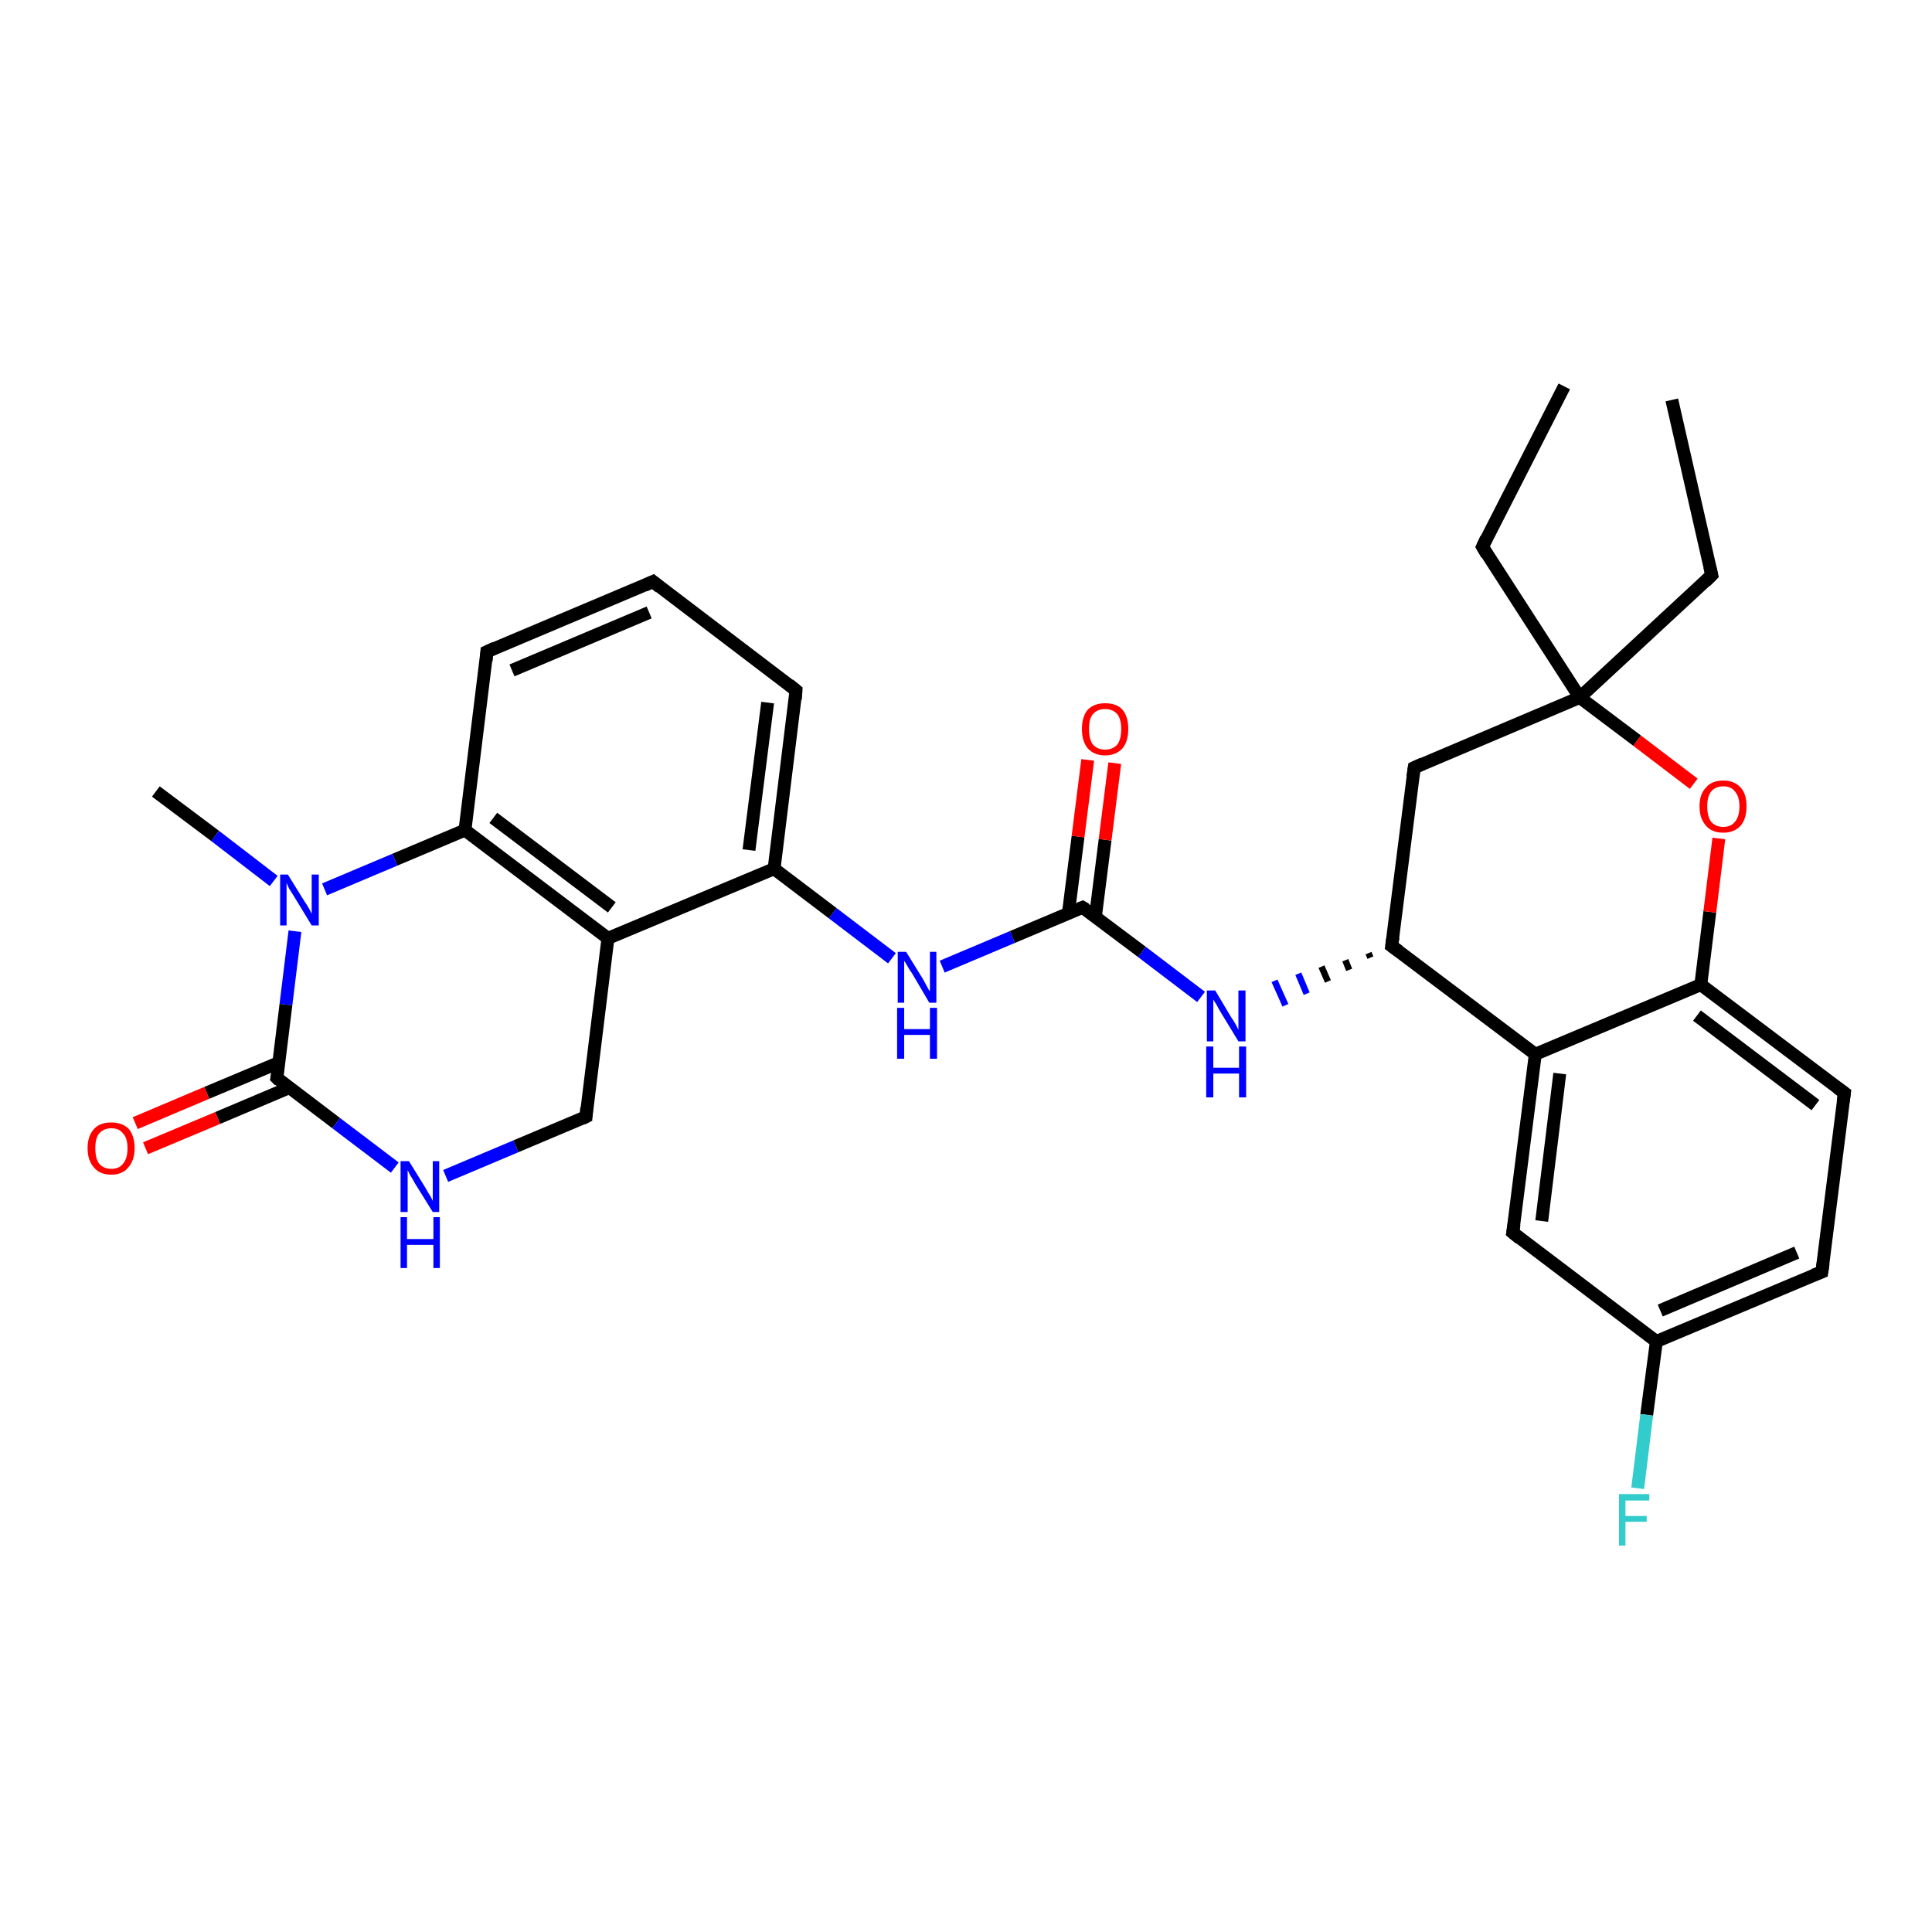 <?xml version='1.0' encoding='iso-8859-1'?>
<svg version='1.1' baseProfile='full'
              xmlns='http://www.w3.org/2000/svg'
                      xmlns:rdkit='http://www.rdkit.org/xml'
                      xmlns:xlink='http://www.w3.org/1999/xlink'
                  xml:space='preserve'
width='300px' height='300px' viewBox='0 0 300 300'>
<!-- END OF HEADER -->
<rect style='opacity:1.0;fill:#FFFFFF;stroke:none' width='300.0' height='300.0' x='0.0' y='0.0'> </rect>
<path class='bond-0 atom-0 atom-1' d='M 259.6,62.1 L 265.8,89.3' style='fill:none;fill-rule:evenodd;stroke:#000000;stroke-width:2.0px;stroke-linecap:butt;stroke-linejoin:miter;stroke-opacity:1' />
<path class='bond-1 atom-1 atom-2' d='M 265.8,89.3 L 245.3,108.3' style='fill:none;fill-rule:evenodd;stroke:#000000;stroke-width:2.0px;stroke-linecap:butt;stroke-linejoin:miter;stroke-opacity:1' />
<path class='bond-2 atom-2 atom-3' d='M 245.3,108.3 L 230.2,84.9' style='fill:none;fill-rule:evenodd;stroke:#000000;stroke-width:2.0px;stroke-linecap:butt;stroke-linejoin:miter;stroke-opacity:1' />
<path class='bond-3 atom-3 atom-4' d='M 230.2,84.9 L 242.9,60.0' style='fill:none;fill-rule:evenodd;stroke:#000000;stroke-width:2.0px;stroke-linecap:butt;stroke-linejoin:miter;stroke-opacity:1' />
<path class='bond-4 atom-2 atom-5' d='M 245.3,108.3 L 219.6,119.2' style='fill:none;fill-rule:evenodd;stroke:#000000;stroke-width:2.0px;stroke-linecap:butt;stroke-linejoin:miter;stroke-opacity:1' />
<path class='bond-5 atom-5 atom-6' d='M 219.6,119.2 L 216.1,146.9' style='fill:none;fill-rule:evenodd;stroke:#000000;stroke-width:2.0px;stroke-linecap:butt;stroke-linejoin:miter;stroke-opacity:1' />
<path class='bond-6 atom-6 atom-7' d='M 212.5,148.0 L 212.8,148.7' style='fill:none;fill-rule:evenodd;stroke:#000000;stroke-width:1.0px;stroke-linecap:butt;stroke-linejoin:miter;stroke-opacity:1' />
<path class='bond-6 atom-6 atom-7' d='M 208.9,149.1 L 209.5,150.6' style='fill:none;fill-rule:evenodd;stroke:#000000;stroke-width:1.0px;stroke-linecap:butt;stroke-linejoin:miter;stroke-opacity:1' />
<path class='bond-6 atom-6 atom-7' d='M 205.2,150.1 L 206.2,152.4' style='fill:none;fill-rule:evenodd;stroke:#000000;stroke-width:1.0px;stroke-linecap:butt;stroke-linejoin:miter;stroke-opacity:1' />
<path class='bond-6 atom-6 atom-7' d='M 201.6,151.2 L 202.9,154.3' style='fill:none;fill-rule:evenodd;stroke:#0000FF;stroke-width:1.0px;stroke-linecap:butt;stroke-linejoin:miter;stroke-opacity:1' />
<path class='bond-6 atom-6 atom-7' d='M 197.9,152.3 L 199.6,156.1' style='fill:none;fill-rule:evenodd;stroke:#0000FF;stroke-width:1.0px;stroke-linecap:butt;stroke-linejoin:miter;stroke-opacity:1' />
<path class='bond-7 atom-7 atom-8' d='M 186.5,154.8 L 177.3,147.8' style='fill:none;fill-rule:evenodd;stroke:#0000FF;stroke-width:2.0px;stroke-linecap:butt;stroke-linejoin:miter;stroke-opacity:1' />
<path class='bond-7 atom-7 atom-8' d='M 177.3,147.8 L 168.1,140.9' style='fill:none;fill-rule:evenodd;stroke:#000000;stroke-width:2.0px;stroke-linecap:butt;stroke-linejoin:miter;stroke-opacity:1' />
<path class='bond-8 atom-8 atom-9' d='M 170.1,142.3 L 171.6,130.4' style='fill:none;fill-rule:evenodd;stroke:#000000;stroke-width:2.0px;stroke-linecap:butt;stroke-linejoin:miter;stroke-opacity:1' />
<path class='bond-8 atom-8 atom-9' d='M 171.6,130.4 L 173.1,118.5' style='fill:none;fill-rule:evenodd;stroke:#FF0000;stroke-width:2.0px;stroke-linecap:butt;stroke-linejoin:miter;stroke-opacity:1' />
<path class='bond-8 atom-8 atom-9' d='M 165.9,141.8 L 167.4,129.9' style='fill:none;fill-rule:evenodd;stroke:#000000;stroke-width:2.0px;stroke-linecap:butt;stroke-linejoin:miter;stroke-opacity:1' />
<path class='bond-8 atom-8 atom-9' d='M 167.4,129.9 L 168.9,118.0' style='fill:none;fill-rule:evenodd;stroke:#FF0000;stroke-width:2.0px;stroke-linecap:butt;stroke-linejoin:miter;stroke-opacity:1' />
<path class='bond-9 atom-8 atom-10' d='M 168.1,140.9 L 157.2,145.5' style='fill:none;fill-rule:evenodd;stroke:#000000;stroke-width:2.0px;stroke-linecap:butt;stroke-linejoin:miter;stroke-opacity:1' />
<path class='bond-9 atom-8 atom-10' d='M 157.2,145.5 L 146.3,150.1' style='fill:none;fill-rule:evenodd;stroke:#0000FF;stroke-width:2.0px;stroke-linecap:butt;stroke-linejoin:miter;stroke-opacity:1' />
<path class='bond-10 atom-10 atom-11' d='M 138.5,148.8 L 129.3,141.8' style='fill:none;fill-rule:evenodd;stroke:#0000FF;stroke-width:2.0px;stroke-linecap:butt;stroke-linejoin:miter;stroke-opacity:1' />
<path class='bond-10 atom-10 atom-11' d='M 129.3,141.8 L 120.2,134.9' style='fill:none;fill-rule:evenodd;stroke:#000000;stroke-width:2.0px;stroke-linecap:butt;stroke-linejoin:miter;stroke-opacity:1' />
<path class='bond-11 atom-11 atom-12' d='M 120.2,134.9 L 123.6,107.2' style='fill:none;fill-rule:evenodd;stroke:#000000;stroke-width:2.0px;stroke-linecap:butt;stroke-linejoin:miter;stroke-opacity:1' />
<path class='bond-11 atom-11 atom-12' d='M 116.3,132.0 L 119.2,109.1' style='fill:none;fill-rule:evenodd;stroke:#000000;stroke-width:2.0px;stroke-linecap:butt;stroke-linejoin:miter;stroke-opacity:1' />
<path class='bond-12 atom-12 atom-13' d='M 123.6,107.2 L 101.4,90.3' style='fill:none;fill-rule:evenodd;stroke:#000000;stroke-width:2.0px;stroke-linecap:butt;stroke-linejoin:miter;stroke-opacity:1' />
<path class='bond-13 atom-13 atom-14' d='M 101.4,90.3 L 75.6,101.2' style='fill:none;fill-rule:evenodd;stroke:#000000;stroke-width:2.0px;stroke-linecap:butt;stroke-linejoin:miter;stroke-opacity:1' />
<path class='bond-13 atom-13 atom-14' d='M 100.8,95.1 L 79.5,104.1' style='fill:none;fill-rule:evenodd;stroke:#000000;stroke-width:2.0px;stroke-linecap:butt;stroke-linejoin:miter;stroke-opacity:1' />
<path class='bond-14 atom-14 atom-15' d='M 75.6,101.2 L 72.2,128.9' style='fill:none;fill-rule:evenodd;stroke:#000000;stroke-width:2.0px;stroke-linecap:butt;stroke-linejoin:miter;stroke-opacity:1' />
<path class='bond-15 atom-15 atom-16' d='M 72.2,128.9 L 61.3,133.5' style='fill:none;fill-rule:evenodd;stroke:#000000;stroke-width:2.0px;stroke-linecap:butt;stroke-linejoin:miter;stroke-opacity:1' />
<path class='bond-15 atom-15 atom-16' d='M 61.3,133.5 L 50.4,138.1' style='fill:none;fill-rule:evenodd;stroke:#0000FF;stroke-width:2.0px;stroke-linecap:butt;stroke-linejoin:miter;stroke-opacity:1' />
<path class='bond-16 atom-16 atom-17' d='M 42.5,136.8 L 33.4,129.8' style='fill:none;fill-rule:evenodd;stroke:#0000FF;stroke-width:2.0px;stroke-linecap:butt;stroke-linejoin:miter;stroke-opacity:1' />
<path class='bond-16 atom-16 atom-17' d='M 33.4,129.8 L 24.2,122.9' style='fill:none;fill-rule:evenodd;stroke:#000000;stroke-width:2.0px;stroke-linecap:butt;stroke-linejoin:miter;stroke-opacity:1' />
<path class='bond-17 atom-16 atom-18' d='M 45.8,144.6 L 44.4,156.0' style='fill:none;fill-rule:evenodd;stroke:#0000FF;stroke-width:2.0px;stroke-linecap:butt;stroke-linejoin:miter;stroke-opacity:1' />
<path class='bond-17 atom-16 atom-18' d='M 44.4,156.0 L 43.0,167.4' style='fill:none;fill-rule:evenodd;stroke:#000000;stroke-width:2.0px;stroke-linecap:butt;stroke-linejoin:miter;stroke-opacity:1' />
<path class='bond-18 atom-18 atom-19' d='M 43.3,165.0 L 32.1,169.7' style='fill:none;fill-rule:evenodd;stroke:#000000;stroke-width:2.0px;stroke-linecap:butt;stroke-linejoin:miter;stroke-opacity:1' />
<path class='bond-18 atom-18 atom-19' d='M 32.1,169.7 L 21.0,174.4' style='fill:none;fill-rule:evenodd;stroke:#FF0000;stroke-width:2.0px;stroke-linecap:butt;stroke-linejoin:miter;stroke-opacity:1' />
<path class='bond-18 atom-18 atom-19' d='M 44.9,168.9 L 33.8,173.6' style='fill:none;fill-rule:evenodd;stroke:#000000;stroke-width:2.0px;stroke-linecap:butt;stroke-linejoin:miter;stroke-opacity:1' />
<path class='bond-18 atom-18 atom-19' d='M 33.8,173.6 L 22.6,178.3' style='fill:none;fill-rule:evenodd;stroke:#FF0000;stroke-width:2.0px;stroke-linecap:butt;stroke-linejoin:miter;stroke-opacity:1' />
<path class='bond-19 atom-18 atom-20' d='M 43.0,167.4 L 52.2,174.4' style='fill:none;fill-rule:evenodd;stroke:#000000;stroke-width:2.0px;stroke-linecap:butt;stroke-linejoin:miter;stroke-opacity:1' />
<path class='bond-19 atom-18 atom-20' d='M 52.2,174.4 L 61.3,181.3' style='fill:none;fill-rule:evenodd;stroke:#0000FF;stroke-width:2.0px;stroke-linecap:butt;stroke-linejoin:miter;stroke-opacity:1' />
<path class='bond-20 atom-20 atom-21' d='M 69.2,182.6 L 80.1,178.0' style='fill:none;fill-rule:evenodd;stroke:#0000FF;stroke-width:2.0px;stroke-linecap:butt;stroke-linejoin:miter;stroke-opacity:1' />
<path class='bond-20 atom-20 atom-21' d='M 80.1,178.0 L 91.0,173.4' style='fill:none;fill-rule:evenodd;stroke:#000000;stroke-width:2.0px;stroke-linecap:butt;stroke-linejoin:miter;stroke-opacity:1' />
<path class='bond-21 atom-21 atom-22' d='M 91.0,173.4 L 94.4,145.7' style='fill:none;fill-rule:evenodd;stroke:#000000;stroke-width:2.0px;stroke-linecap:butt;stroke-linejoin:miter;stroke-opacity:1' />
<path class='bond-22 atom-6 atom-23' d='M 216.1,146.9 L 238.4,163.7' style='fill:none;fill-rule:evenodd;stroke:#000000;stroke-width:2.0px;stroke-linecap:butt;stroke-linejoin:miter;stroke-opacity:1' />
<path class='bond-23 atom-23 atom-24' d='M 238.4,163.7 L 234.9,191.4' style='fill:none;fill-rule:evenodd;stroke:#000000;stroke-width:2.0px;stroke-linecap:butt;stroke-linejoin:miter;stroke-opacity:1' />
<path class='bond-23 atom-23 atom-24' d='M 242.2,166.7 L 239.4,189.6' style='fill:none;fill-rule:evenodd;stroke:#000000;stroke-width:2.0px;stroke-linecap:butt;stroke-linejoin:miter;stroke-opacity:1' />
<path class='bond-24 atom-24 atom-25' d='M 234.9,191.4 L 257.2,208.3' style='fill:none;fill-rule:evenodd;stroke:#000000;stroke-width:2.0px;stroke-linecap:butt;stroke-linejoin:miter;stroke-opacity:1' />
<path class='bond-25 atom-25 atom-26' d='M 257.2,208.3 L 255.7,219.7' style='fill:none;fill-rule:evenodd;stroke:#000000;stroke-width:2.0px;stroke-linecap:butt;stroke-linejoin:miter;stroke-opacity:1' />
<path class='bond-25 atom-25 atom-26' d='M 255.7,219.7 L 254.3,231.1' style='fill:none;fill-rule:evenodd;stroke:#33CCCC;stroke-width:2.0px;stroke-linecap:butt;stroke-linejoin:miter;stroke-opacity:1' />
<path class='bond-26 atom-25 atom-27' d='M 257.2,208.3 L 282.9,197.5' style='fill:none;fill-rule:evenodd;stroke:#000000;stroke-width:2.0px;stroke-linecap:butt;stroke-linejoin:miter;stroke-opacity:1' />
<path class='bond-26 atom-25 atom-27' d='M 257.8,203.5 L 279.0,194.5' style='fill:none;fill-rule:evenodd;stroke:#000000;stroke-width:2.0px;stroke-linecap:butt;stroke-linejoin:miter;stroke-opacity:1' />
<path class='bond-27 atom-27 atom-28' d='M 282.9,197.5 L 286.4,169.7' style='fill:none;fill-rule:evenodd;stroke:#000000;stroke-width:2.0px;stroke-linecap:butt;stroke-linejoin:miter;stroke-opacity:1' />
<path class='bond-28 atom-28 atom-29' d='M 286.4,169.7 L 264.1,152.9' style='fill:none;fill-rule:evenodd;stroke:#000000;stroke-width:2.0px;stroke-linecap:butt;stroke-linejoin:miter;stroke-opacity:1' />
<path class='bond-28 atom-28 atom-29' d='M 281.9,171.6 L 263.5,157.7' style='fill:none;fill-rule:evenodd;stroke:#000000;stroke-width:2.0px;stroke-linecap:butt;stroke-linejoin:miter;stroke-opacity:1' />
<path class='bond-29 atom-29 atom-30' d='M 264.1,152.9 L 265.5,141.6' style='fill:none;fill-rule:evenodd;stroke:#000000;stroke-width:2.0px;stroke-linecap:butt;stroke-linejoin:miter;stroke-opacity:1' />
<path class='bond-29 atom-29 atom-30' d='M 265.5,141.6 L 266.9,130.2' style='fill:none;fill-rule:evenodd;stroke:#FF0000;stroke-width:2.0px;stroke-linecap:butt;stroke-linejoin:miter;stroke-opacity:1' />
<path class='bond-30 atom-30 atom-2' d='M 263.0,121.7 L 254.2,115.0' style='fill:none;fill-rule:evenodd;stroke:#FF0000;stroke-width:2.0px;stroke-linecap:butt;stroke-linejoin:miter;stroke-opacity:1' />
<path class='bond-30 atom-30 atom-2' d='M 254.2,115.0 L 245.3,108.3' style='fill:none;fill-rule:evenodd;stroke:#000000;stroke-width:2.0px;stroke-linecap:butt;stroke-linejoin:miter;stroke-opacity:1' />
<path class='bond-31 atom-22 atom-11' d='M 94.4,145.7 L 120.2,134.9' style='fill:none;fill-rule:evenodd;stroke:#000000;stroke-width:2.0px;stroke-linecap:butt;stroke-linejoin:miter;stroke-opacity:1' />
<path class='bond-32 atom-29 atom-23' d='M 264.1,152.9 L 238.4,163.7' style='fill:none;fill-rule:evenodd;stroke:#000000;stroke-width:2.0px;stroke-linecap:butt;stroke-linejoin:miter;stroke-opacity:1' />
<path class='bond-33 atom-22 atom-15' d='M 94.4,145.7 L 72.2,128.9' style='fill:none;fill-rule:evenodd;stroke:#000000;stroke-width:2.0px;stroke-linecap:butt;stroke-linejoin:miter;stroke-opacity:1' />
<path class='bond-33 atom-22 atom-15' d='M 95.0,140.9 L 76.6,127.0' style='fill:none;fill-rule:evenodd;stroke:#000000;stroke-width:2.0px;stroke-linecap:butt;stroke-linejoin:miter;stroke-opacity:1' />
<path d='M 265.5,88.0 L 265.8,89.3 L 264.8,90.3' style='fill:none;stroke:#000000;stroke-width:2.0px;stroke-linecap:butt;stroke-linejoin:miter;stroke-opacity:1;' />
<path d='M 230.9,86.1 L 230.2,84.9 L 230.8,83.6' style='fill:none;stroke:#000000;stroke-width:2.0px;stroke-linecap:butt;stroke-linejoin:miter;stroke-opacity:1;' />
<path d='M 220.9,118.6 L 219.6,119.2 L 219.4,120.6' style='fill:none;stroke:#000000;stroke-width:2.0px;stroke-linecap:butt;stroke-linejoin:miter;stroke-opacity:1;' />
<path d='M 216.3,145.5 L 216.1,146.9 L 217.2,147.7' style='fill:none;stroke:#000000;stroke-width:2.0px;stroke-linecap:butt;stroke-linejoin:miter;stroke-opacity:1;' />
<path d='M 168.6,141.2 L 168.1,140.9 L 167.6,141.1' style='fill:none;stroke:#000000;stroke-width:2.0px;stroke-linecap:butt;stroke-linejoin:miter;stroke-opacity:1;' />
<path d='M 123.5,108.6 L 123.6,107.2 L 122.5,106.3' style='fill:none;stroke:#000000;stroke-width:2.0px;stroke-linecap:butt;stroke-linejoin:miter;stroke-opacity:1;' />
<path d='M 102.5,91.2 L 101.4,90.3 L 100.1,90.9' style='fill:none;stroke:#000000;stroke-width:2.0px;stroke-linecap:butt;stroke-linejoin:miter;stroke-opacity:1;' />
<path d='M 76.9,100.6 L 75.6,101.2 L 75.5,102.6' style='fill:none;stroke:#000000;stroke-width:2.0px;stroke-linecap:butt;stroke-linejoin:miter;stroke-opacity:1;' />
<path d='M 43.1,166.9 L 43.0,167.4 L 43.4,167.8' style='fill:none;stroke:#000000;stroke-width:2.0px;stroke-linecap:butt;stroke-linejoin:miter;stroke-opacity:1;' />
<path d='M 90.4,173.7 L 91.0,173.4 L 91.1,172.0' style='fill:none;stroke:#000000;stroke-width:2.0px;stroke-linecap:butt;stroke-linejoin:miter;stroke-opacity:1;' />
<path d='M 235.1,190.1 L 234.9,191.4 L 236.0,192.3' style='fill:none;stroke:#000000;stroke-width:2.0px;stroke-linecap:butt;stroke-linejoin:miter;stroke-opacity:1;' />
<path d='M 281.6,198.0 L 282.9,197.5 L 283.1,196.1' style='fill:none;stroke:#000000;stroke-width:2.0px;stroke-linecap:butt;stroke-linejoin:miter;stroke-opacity:1;' />
<path d='M 286.2,171.1 L 286.4,169.7 L 285.3,168.9' style='fill:none;stroke:#000000;stroke-width:2.0px;stroke-linecap:butt;stroke-linejoin:miter;stroke-opacity:1;' />
<path class='atom-7' d='M 188.7 153.8
L 191.2 158.0
Q 191.5 158.4, 191.9 159.1
Q 192.3 159.9, 192.3 159.9
L 192.3 153.8
L 193.4 153.8
L 193.4 161.7
L 192.3 161.7
L 189.5 157.1
Q 189.2 156.6, 188.9 156.0
Q 188.5 155.4, 188.4 155.2
L 188.4 161.7
L 187.4 161.7
L 187.4 153.8
L 188.7 153.8
' fill='#0000FF'/>
<path class='atom-7' d='M 187.3 162.5
L 188.4 162.5
L 188.4 165.8
L 192.4 165.8
L 192.4 162.5
L 193.5 162.5
L 193.5 170.4
L 192.4 170.4
L 192.4 166.7
L 188.4 166.7
L 188.4 170.4
L 187.3 170.4
L 187.3 162.5
' fill='#0000FF'/>
<path class='atom-9' d='M 168.0 113.2
Q 168.0 111.3, 168.9 110.2
Q 169.9 109.2, 171.6 109.2
Q 173.4 109.2, 174.3 110.2
Q 175.2 111.3, 175.2 113.2
Q 175.2 115.1, 174.3 116.2
Q 173.3 117.3, 171.6 117.3
Q 169.9 117.3, 168.9 116.2
Q 168.0 115.1, 168.0 113.2
M 171.6 116.4
Q 172.8 116.4, 173.5 115.6
Q 174.1 114.8, 174.1 113.2
Q 174.1 111.7, 173.5 110.9
Q 172.8 110.1, 171.6 110.1
Q 170.4 110.1, 169.7 110.9
Q 169.1 111.6, 169.1 113.2
Q 169.1 114.8, 169.7 115.6
Q 170.4 116.4, 171.6 116.4
' fill='#FF0000'/>
<path class='atom-10' d='M 140.7 147.8
L 143.3 152.0
Q 143.5 152.4, 143.9 153.1
Q 144.3 153.9, 144.4 153.9
L 144.4 147.8
L 145.4 147.8
L 145.4 155.7
L 144.3 155.7
L 141.6 151.1
Q 141.2 150.6, 140.9 150.0
Q 140.5 149.3, 140.4 149.2
L 140.4 155.7
L 139.4 155.7
L 139.4 147.8
L 140.7 147.8
' fill='#0000FF'/>
<path class='atom-10' d='M 139.3 156.5
L 140.4 156.5
L 140.4 159.8
L 144.4 159.8
L 144.4 156.5
L 145.5 156.5
L 145.5 164.4
L 144.4 164.4
L 144.4 160.7
L 140.4 160.7
L 140.4 164.4
L 139.3 164.4
L 139.3 156.5
' fill='#0000FF'/>
<path class='atom-16' d='M 44.7 135.8
L 47.3 140.0
Q 47.6 140.4, 48.0 141.1
Q 48.4 141.9, 48.4 141.9
L 48.4 135.8
L 49.5 135.8
L 49.5 143.7
L 48.4 143.7
L 45.6 139.1
Q 45.3 138.6, 44.9 138.0
Q 44.6 137.3, 44.5 137.1
L 44.5 143.7
L 43.5 143.7
L 43.5 135.8
L 44.7 135.8
' fill='#0000FF'/>
<path class='atom-19' d='M 13.6 178.3
Q 13.6 176.4, 14.6 175.3
Q 15.5 174.3, 17.3 174.3
Q 19.0 174.3, 20.0 175.3
Q 20.9 176.4, 20.9 178.3
Q 20.9 180.2, 19.9 181.3
Q 19.0 182.4, 17.3 182.4
Q 15.5 182.4, 14.6 181.3
Q 13.6 180.2, 13.6 178.3
M 17.3 181.5
Q 18.5 181.5, 19.1 180.7
Q 19.8 179.9, 19.8 178.3
Q 19.8 176.7, 19.1 176.0
Q 18.5 175.2, 17.3 175.2
Q 16.1 175.2, 15.4 176.0
Q 14.8 176.7, 14.8 178.3
Q 14.8 179.9, 15.4 180.7
Q 16.1 181.5, 17.3 181.5
' fill='#FF0000'/>
<path class='atom-20' d='M 63.5 180.3
L 66.1 184.5
Q 66.3 184.9, 66.8 185.7
Q 67.2 186.4, 67.2 186.5
L 67.2 180.3
L 68.2 180.3
L 68.2 188.2
L 67.2 188.2
L 64.4 183.7
Q 64.1 183.1, 63.7 182.5
Q 63.4 181.9, 63.3 181.7
L 63.3 188.2
L 62.2 188.2
L 62.2 180.3
L 63.5 180.3
' fill='#0000FF'/>
<path class='atom-20' d='M 62.2 189.0
L 63.2 189.0
L 63.2 192.4
L 67.3 192.4
L 67.3 189.0
L 68.3 189.0
L 68.3 196.9
L 67.3 196.9
L 67.3 193.3
L 63.2 193.3
L 63.2 196.9
L 62.2 196.9
L 62.2 189.0
' fill='#0000FF'/>
<path class='atom-26' d='M 251.4 232.0
L 256.1 232.0
L 256.1 233.0
L 252.4 233.0
L 252.4 235.4
L 255.7 235.4
L 255.7 236.3
L 252.4 236.3
L 252.4 240.0
L 251.4 240.0
L 251.4 232.0
' fill='#33CCCC'/>
<path class='atom-30' d='M 263.9 125.2
Q 263.9 123.3, 264.9 122.3
Q 265.8 121.2, 267.6 121.2
Q 269.3 121.2, 270.3 122.3
Q 271.2 123.3, 271.2 125.2
Q 271.2 127.1, 270.3 128.2
Q 269.3 129.3, 267.6 129.3
Q 265.8 129.3, 264.9 128.2
Q 263.9 127.1, 263.9 125.2
M 267.6 128.4
Q 268.8 128.4, 269.4 127.6
Q 270.1 126.8, 270.1 125.2
Q 270.1 123.7, 269.4 122.9
Q 268.8 122.1, 267.6 122.1
Q 266.4 122.1, 265.7 122.9
Q 265.1 123.7, 265.1 125.2
Q 265.1 126.8, 265.7 127.6
Q 266.4 128.4, 267.6 128.4
' fill='#FF0000'/>
</svg>
